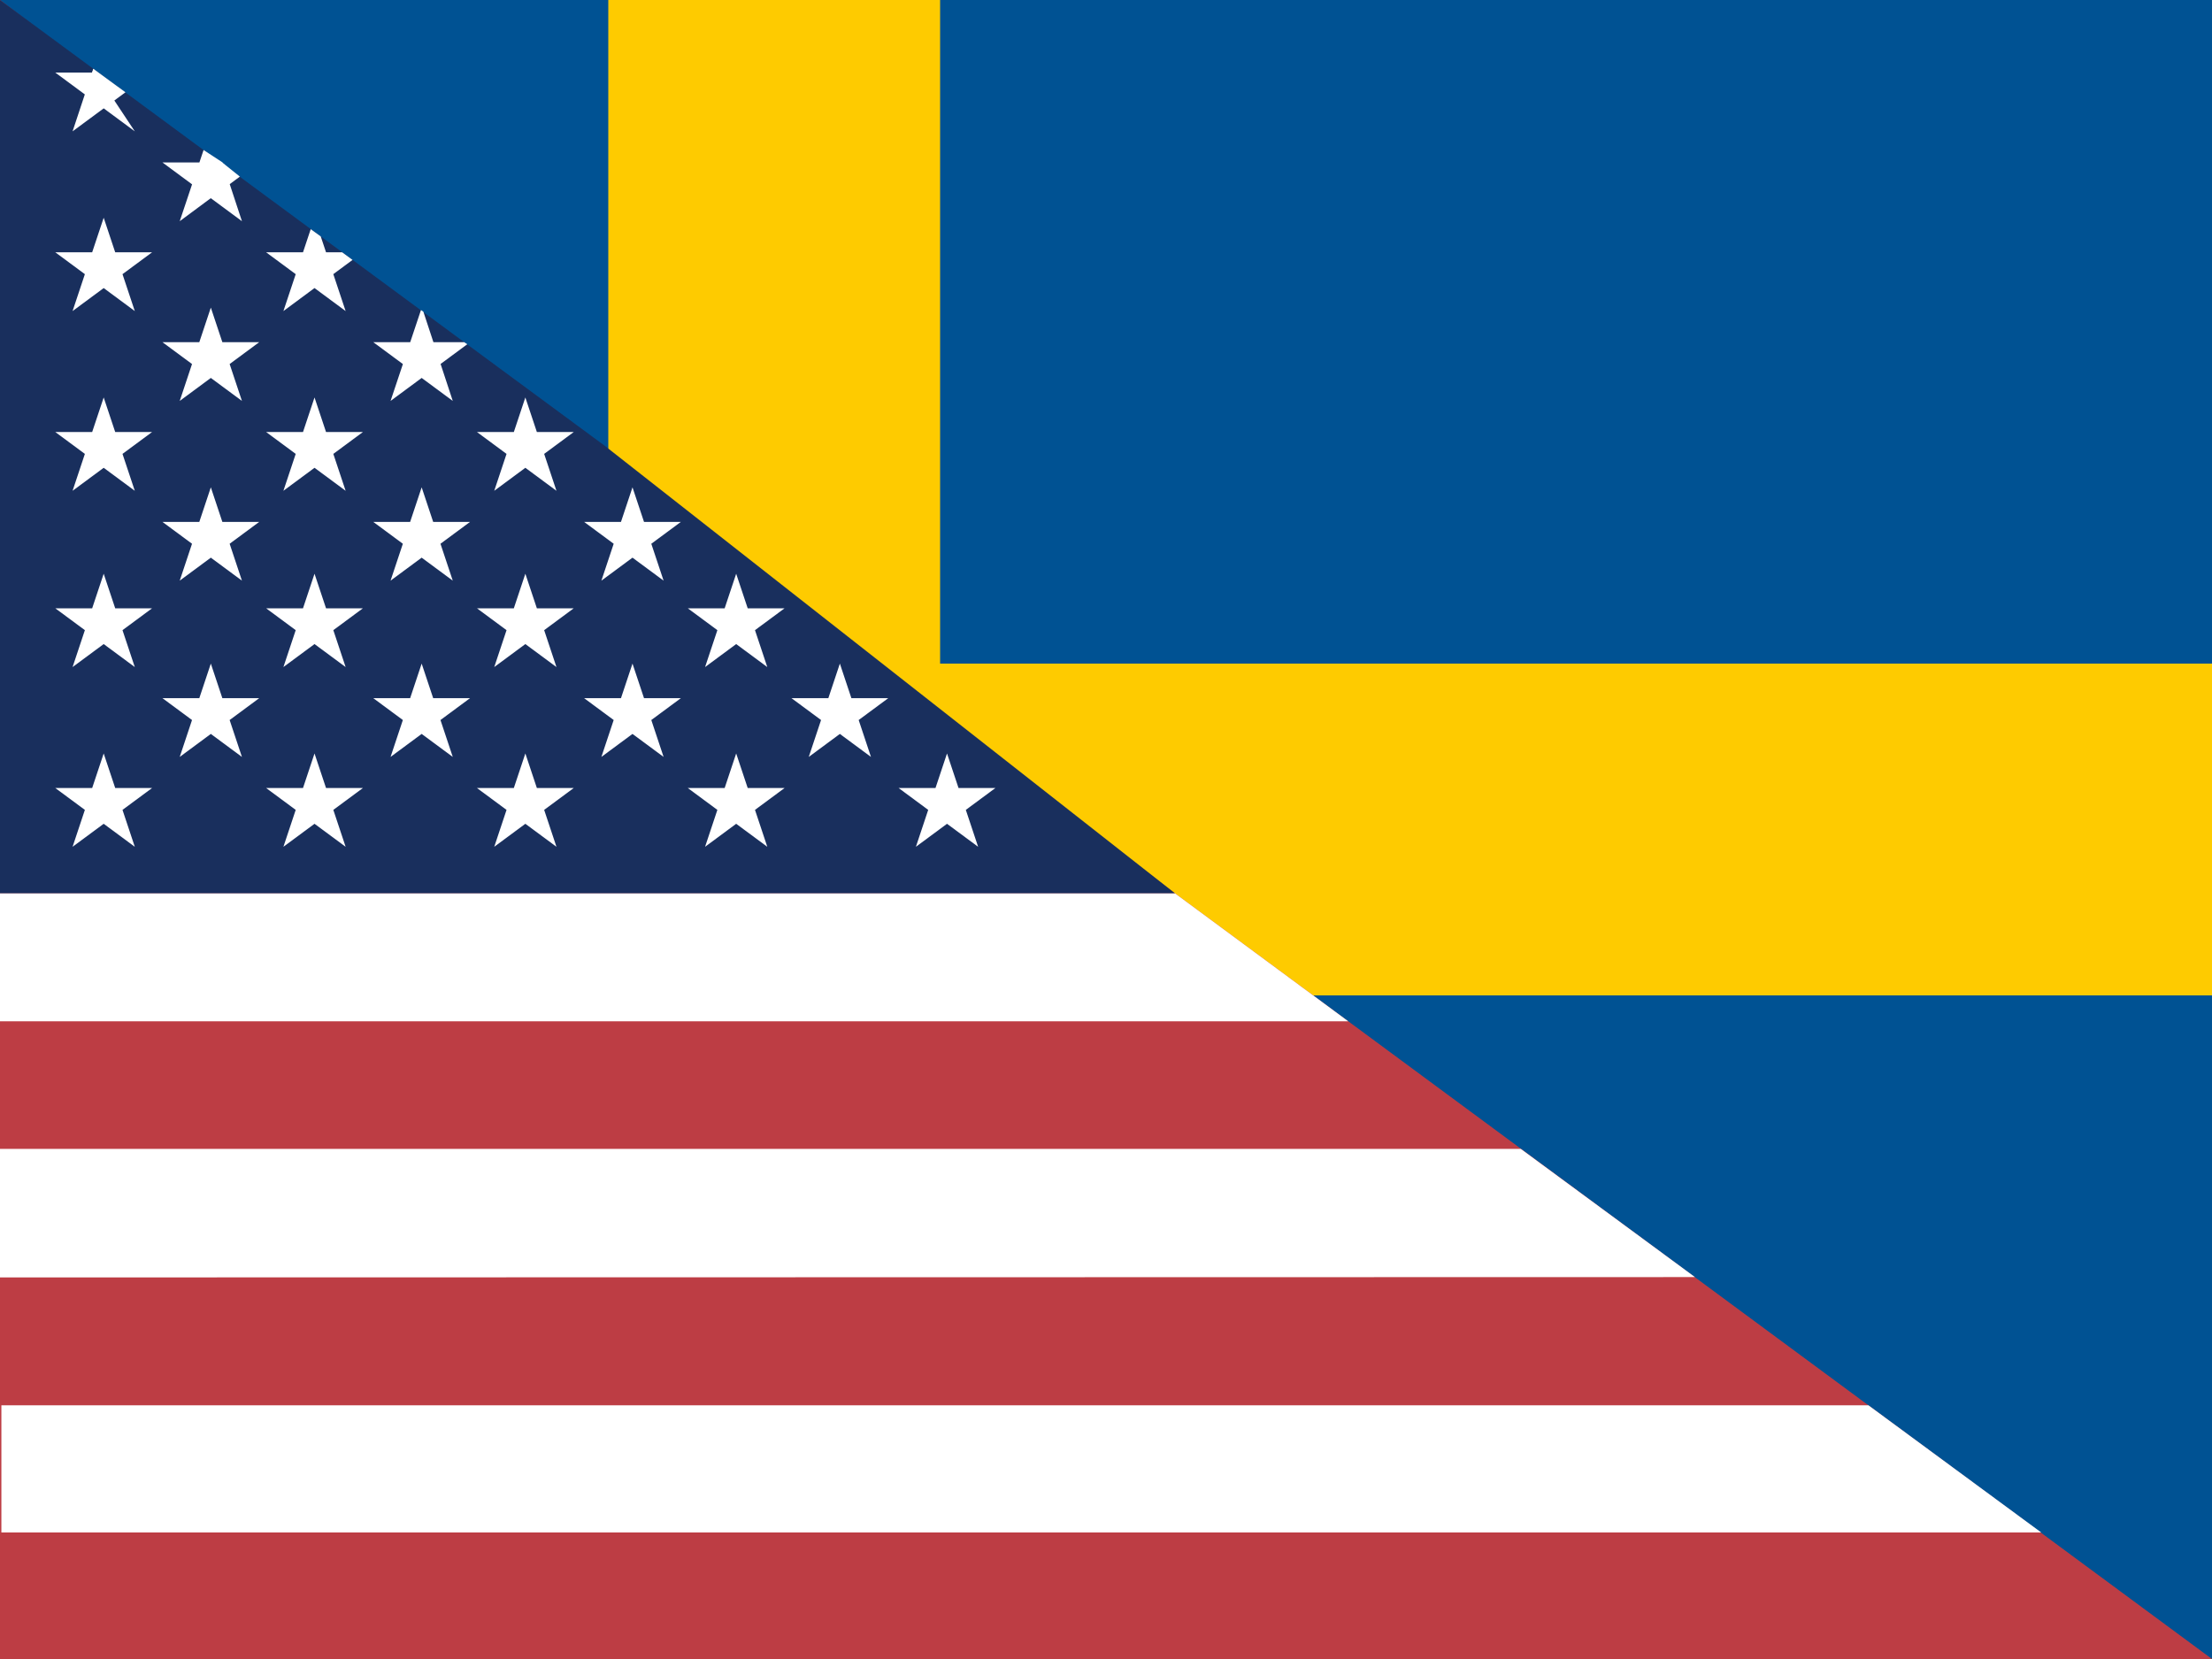 <?xml version="1.0" encoding="utf-8"?>
<!-- Generator: Adobe Illustrator 27.0.1, SVG Export Plug-In . SVG Version: 6.00 Build 0)  -->
<svg version="1.1" xmlns="http://www.w3.org/2000/svg" xmlns:xlink="http://www.w3.org/1999/xlink" x="0px" y="0px"
	 viewBox="0 0 640 480" style="enable-background:new 0 0 640 480;" xml:space="preserve">
<style type="text/css">
	.st0{fill:#005293;}
	.st1{fill:#FECB00;}
	.st2{fill:#BD3D44;}
	.st3{fill:#92C83E;stroke:#FFFFFF;stroke-width:37;}
	.st4{fill:#192F5D;}
	.st5{fill:none;}
	.st6{fill:#FFFFFF;}
</style>
<g id="Layer_4">
	<path class="st0" d="M0,0h640v480H0V0z"/>
	<path class="st1" d="M176,0v192H0v96h176v192h96V288h368v-96H272V0H176z"/>
</g>
<g id="flag-icons-us">
	<path class="st2" d="M0,0l340,258.5L640,480H0"/>
	<path class="st3" d="M0,55.3 M0,129 M0,203 M390.1,277 M0,277 M640,351 M0,351 M640,425 M0,425"/>
	<path class="st4" d="M0,0l175,129l165,129.5H0"/>
	<path class="st5" d="z"/>
	<path class="st6" d="M39,38L16,21h11.6h0.9l7.8,5.7L21,38l6-18.1"/>
	<path class="st6" d="M58.9,43.4l5.5,3.6L70,64L47,47l17.3,0l5.1,4.1L52,64L58.9,43.4L58.9,43.4z"/>
	<path class="st6" d="M30,63l9,27L16,73h28L21,90L30,63z"/>
	<path class="st6" d="M102,75.2L82,90l7.9-23.7l2.9,2.1l0,0L100,90L77,73h22"/>
	<path class="st6" d="M61,89l9,27L47,99h28l-23,17L61,89z"/>
	<path class="st6" d="M135.2,99.6L113,116l8.8-26.3l0.7,0.5l0,0L131,116l-23-17h26.3"/>
	<path class="st6" d="M30,115l9,27l-23-17h28l-23,17L30,115z"/>
	<path class="st6" d="M91,115l9,27l-23-17h28l-23,17L91,115z"/>
	<path class="st6" d="M152,115l9,27l-23-17h28l-23,17L152,115z"/>
	<path class="st6" d="M61,141l9,27l-23-17h28l-23,17L61,141z"/>
	<path class="st6" d="M122,141l9,27l-23-17h28l-23,17L122,141z"/>
	<path class="st6" d="M183,141l9,27l-23-17h28l-23,17L183,141z"/>
	<path class="st6" d="M30,166l9,27l-23-17h28l-23,17L30,166z"/>
	<path class="st6" d="M91,166l9,27l-23-17h28l-23,17L91,166z"/>
	<path class="st6" d="M152,166l9,27l-23-17h28l-23,17L152,166z"/>
	<path class="st6" d="M213,166l9,27l-23-17h28l-23,17L213,166z"/>
	<path class="st6" d="M61,192l9,27l-23-17h28l-23,17L61,192z"/>
	<path class="st6" d="M122,192l9,27l-23-17h28l-23,17L122,192z"/>
	<path class="st6" d="M183,192l9,27l-23-17h28l-23,17L183,192z"/>
	<path class="st6" d="M243,192l9,27l-23-17h28l-23,17L243,192z"/>
	<path class="st6" d="M30,218l9,27l-23-17h28l-23,17L30,218z"/>
	<path class="st6" d="M91,218l9,27l-23-17h28l-23,17L91,218z"/>
	<path class="st6" d="M152,218l9,27l-23-17h28l-23,17L152,218z"/>
	<path class="st6" d="M213,218l9,27l-23-17h28l-23,17L213,218z"/>
	<path class="st6" d="M274,218l9,27l-23-17h28l-23,17L274,218z"/>
	<path marker-mid="url(#us-a)" class="st6" d="M320,218"/>
	<polygon class="st6" points="27,19.9 28.5,21 28.5,21 26.7,21 	"/>
</g>
<g id="Layer_3">
	<polygon class="st6" points="390.1,295.5 0,295.5 0,258.5 340,258.5 	"/>
	<polygon class="st6" points="490.4,369.5 0,369.6 0,332.4 440,332.4 	"/>
	<polygon class="st6" points="590.6,443.4 0.4,443.4 0.4,406.6 540.6,406.6 	"/>
</g>
</svg>
